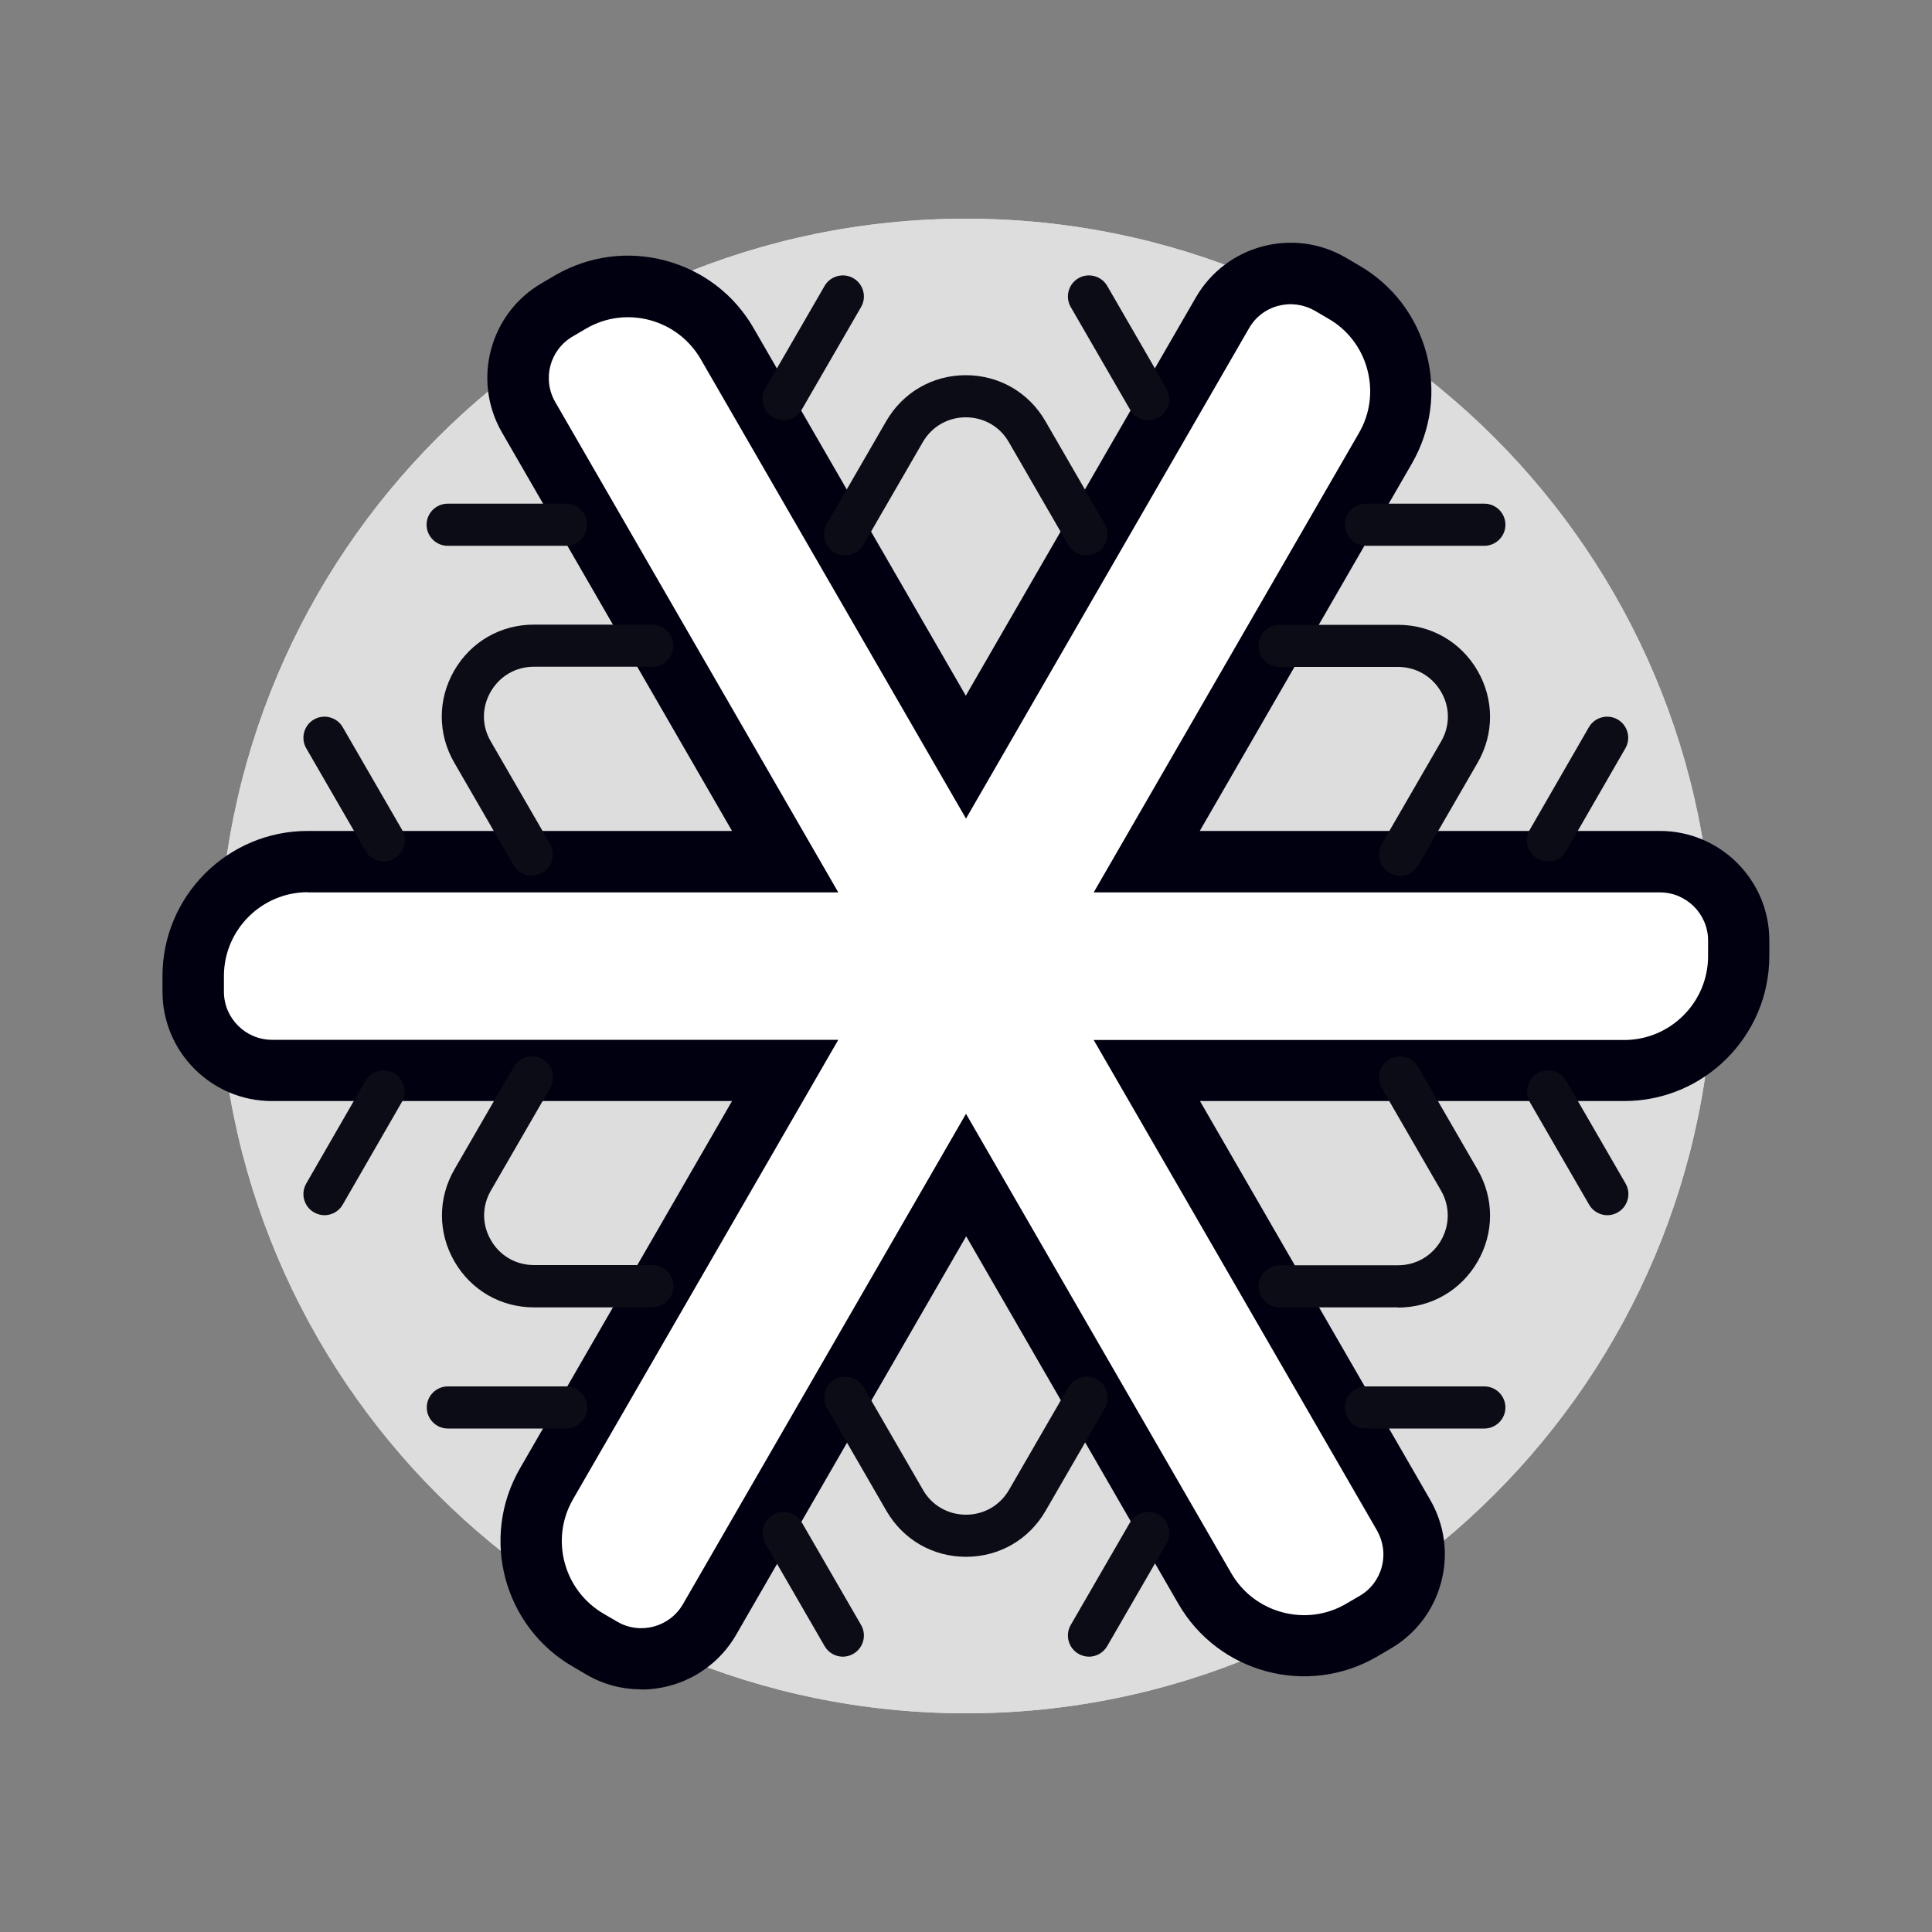 <?xml version="1.0" encoding="UTF-8"?>
<svg id="uuid-afca75e3-1f41-4710-aced-ef83f88e5cf9" data-name="Layer 1" xmlns="http://www.w3.org/2000/svg" viewBox="0 0 100 100">
  <rect x="0" y="0" width="100" height="100" fill="#808080" stroke="none"/>
  <defs>
    <style>
      .uuid-160e02f9-a00c-4ae3-a942-8f7d387fea9c {
        fill: none;
      }

      .uuid-d48053e2-8da0-4cfe-b084-2d89fd69b613 {
        fill: #ddddde;
      }

      .uuid-690afdf9-83f7-4f62-bb0f-1a6ded456625 {
        fill: #fff;
      }

      .uuid-341d770d-66bd-400d-8c57-f2e22e1ab99d {
        fill: #000010;
      }

      .uuid-9e950a8b-94c6-4732-b52c-8d30f0f63589 {
        fill: #0b0c15;
      }
    </style>
  </defs>
  <rect class="uuid-160e02f9-a00c-4ae3-a942-8f7d387fea9c" width="100" height="100"/>
  <g>
    <path class="uuid-d48053e2-8da0-4cfe-b084-2d89fd69b613" d="M88.68,50c0-21.36-17.32-38.68-38.68-38.68S11.32,28.64,11.32,50s17.32,38.68,38.68,38.68,38.68-17.32,38.68-38.68h0Z"/>
    <path class="uuid-d48053e2-8da0-4cfe-b084-2d89fd69b613" d="M88.68,50c0-21.36-17.32-38.68-38.68-38.68S11.32,28.64,11.32,50s17.32,38.68,38.68,38.68,38.68-17.32,38.68-38.68h0Z"/>
  </g>
  <g>
    <g>
      <path class="uuid-690afdf9-83f7-4f62-bb0f-1a6ded456625" d="M85.93,44.59h-26.56l12.36-21.4c1.64-2.83.67-6.46-2.17-8.09l-.7-.41c-1.95-1.13-4.44-.46-5.57,1.49l-13.28,23-12.36-21.4c-1.64-2.83-5.26-3.81-8.09-2.17l-.7.41c-1.95,1.13-2.62,3.62-1.49,5.57l13.28,23H15.93c-3.27,0-5.93,2.65-5.93,5.93v.81c0,2.25,1.82,4.07,4.07,4.07h26.56l-12.36,21.4c-1.64,2.83-.67,6.46,2.17,8.09l.7.41c1.95,1.13,4.44.46,5.57-1.49l13.28-23,12.36,21.4c1.64,2.83,5.26,3.81,8.09,2.17l.7-.41c1.95-1.13,2.62-3.62,1.49-5.57l-13.28-23h24.71c3.27,0,5.93-2.65,5.93-5.93v-.81c0-2.25-1.82-4.07-4.07-4.07Z"/>
      <path class="uuid-341d770d-66bd-400d-8c57-f2e22e1ab99d" d="M33.18,87.44c-.96,0-1.93-.24-2.82-.76l-.7-.41c-3.59-2.07-4.82-6.67-2.75-10.26l10.98-19.02H14.07c-3.12,0-5.66-2.54-5.66-5.66v-.81c0-4.14,3.37-7.51,7.51-7.51h21.97l-11.91-20.63c-1.56-2.7-.63-6.17,2.07-7.73l.7-.41c1.74-1,3.76-1.27,5.7-.75,1.94.52,3.56,1.76,4.56,3.5l10.98,19.02,11.91-20.62c1.56-2.7,5.03-3.63,7.73-2.07l.7.41c1.74,1,2.98,2.62,3.5,4.56s.25,3.96-.75,5.7l-10.98,19.02h23.82c3.12,0,5.66,2.54,5.66,5.66v.81c0,4.14-3.37,7.51-7.51,7.51h-21.96l11.91,20.63c.76,1.31.96,2.83.57,4.29-.39,1.46-1.33,2.68-2.64,3.44l-.7.41c-3.59,2.07-8.19.84-10.26-2.75l-10.98-19.02-11.91,20.63c-1.05,1.81-2.95,2.83-4.91,2.83ZM15.93,46.18c-2.39,0-4.34,1.95-4.34,4.34v.81c0,1.37,1.12,2.49,2.49,2.49h29.31l-13.73,23.78c-1.2,2.07-.48,4.73,1.59,5.93l.7.41c1.19.69,2.71.28,3.4-.91l14.65-25.38,13.73,23.78c.58,1,1.52,1.72,2.64,2.02,1.12.3,2.29.15,3.29-.43l.7-.41c.58-.33.99-.87,1.16-1.51.17-.64.08-1.31-.25-1.89l-14.66-25.38h27.46c2.39,0,4.34-1.95,4.34-4.34v-.81c0-1.37-1.12-2.49-2.49-2.49h-29.31l13.73-23.78c.58-1,.73-2.17.43-3.29-.3-1.12-1.02-2.06-2.02-2.63l-.7-.41c-.58-.33-1.25-.42-1.89-.25-.64.17-1.18.58-1.51,1.16l-14.65,25.38-13.73-23.78c-.58-1-1.52-1.72-2.63-2.02-1.12-.3-2.29-.15-3.29.43l-.7.41c-1.19.69-1.6,2.21-.91,3.4l14.65,25.38H15.93Z"/>
    </g>
    <g>
      <g>
        <path class="uuid-9e950a8b-94c6-4732-b52c-8d30f0f63589" d="M56.24,28.75c-.38,0-.75-.2-.95-.55l-3.07-5.31c-.46-.81-1.3-1.29-2.23-1.29h0c-.93,0-1.76.48-2.23,1.29l-3.07,5.31c-.3.52-.97.7-1.49.4-.52-.3-.7-.97-.4-1.49l3.07-5.31c.86-1.49,2.4-2.38,4.12-2.38h0c1.72,0,3.26.89,4.12,2.38l3.07,5.31c.3.52.12,1.19-.4,1.49-.17.1-.36.15-.55.15Z"/>
        <g>
          <path class="uuid-9e950a8b-94c6-4732-b52c-8d30f0f63589" d="M59.44,21.75c-.38,0-.75-.2-.95-.55l-3.07-5.31c-.3-.52-.12-1.19.4-1.49.52-.3,1.19-.12,1.49.4l3.07,5.31c.3.52.12,1.19-.4,1.49-.17.1-.36.15-.55.15Z"/>
          <path class="uuid-9e950a8b-94c6-4732-b52c-8d30f0f63589" d="M40.56,21.75c-.19,0-.37-.05-.55-.15-.52-.3-.7-.97-.4-1.49l3.07-5.31c.3-.52.97-.7,1.49-.4.52.3.7.97.4,1.49l-3.07,5.31c-.2.35-.57.55-.95.55Z"/>
        </g>
      </g>
      <g>
        <path class="uuid-9e950a8b-94c6-4732-b52c-8d30f0f63589" d="M50,80.58h0c-1.72,0-3.26-.89-4.12-2.38l-3.07-5.31c-.3-.52-.12-1.19.4-1.49.52-.3,1.19-.12,1.49.4l3.07,5.31c.46.81,1.3,1.29,2.23,1.29h0c.93,0,1.76-.48,2.23-1.29l3.07-5.31c.3-.52.97-.7,1.49-.4.52.3.7.97.4,1.49l-3.07,5.31c-.86,1.49-2.4,2.38-4.12,2.38Z"/>
        <g>
          <path class="uuid-9e950a8b-94c6-4732-b52c-8d30f0f63589" d="M43.63,85.75c-.38,0-.75-.2-.95-.55l-3.07-5.31c-.3-.52-.12-1.19.4-1.49.52-.3,1.19-.12,1.49.4l3.07,5.31c.3.52.12,1.19-.4,1.49-.17.1-.36.15-.55.15Z"/>
          <path class="uuid-9e950a8b-94c6-4732-b52c-8d30f0f63589" d="M56.37,85.75c-.19,0-.37-.05-.55-.15-.52-.3-.7-.97-.4-1.49l3.07-5.31c.3-.52.97-.7,1.49-.4.52.3.7.97.4,1.49l-3.07,5.31c-.2.35-.57.55-.95.55Z"/>
        </g>
      </g>
    </g>
    <g>
      <g>
        <path class="uuid-9e950a8b-94c6-4732-b52c-8d30f0f63589" d="M27.53,45.33c-.38,0-.75-.2-.95-.55l-3.07-5.31c-.86-1.49-.86-3.27,0-4.76.86-1.49,2.4-2.38,4.12-2.38h6.13c.6,0,1.09.49,1.09,1.09s-.49,1.09-1.09,1.09h-6.13c-.93,0-1.76.48-2.23,1.29-.47.81-.47,1.77,0,2.57l3.07,5.31c.3.52.12,1.19-.4,1.49-.17.1-.36.15-.55.15Z"/>
        <g>
          <path class="uuid-9e950a8b-94c6-4732-b52c-8d30f0f63589" d="M23.17,28.25c-.6,0-1.09-.49-1.09-1.09s.49-1.09,1.09-1.09h6.13c.6,0,1.09.49,1.09,1.09s-.49,1.09-1.09,1.09h-6.13Z"/>
          <path class="uuid-9e950a8b-94c6-4732-b52c-8d30f0f63589" d="M19.87,44.59c-.38,0-.75-.2-.95-.55l-3.07-5.31c-.3-.52-.12-1.19.4-1.49.52-.3,1.19-.12,1.49.4l3.07,5.31c.3.52.12,1.19-.4,1.49-.17.1-.36.15-.55.15Z"/>
        </g>
      </g>
      <g>
        <path class="uuid-9e950a8b-94c6-4732-b52c-8d30f0f63589" d="M72.36,67.67h-6.13c-.6,0-1.09-.49-1.09-1.09s.49-1.09,1.09-1.09h6.13c.93,0,1.76-.48,2.23-1.29.46-.81.46-1.77,0-2.57l-3.07-5.31c-.3-.52-.12-1.19.4-1.49.52-.3,1.19-.12,1.49.4l3.07,5.31c.86,1.49.86,3.27,0,4.76-.86,1.49-2.4,2.38-4.12,2.38Z"/>
        <g>
          <path class="uuid-9e950a8b-94c6-4732-b52c-8d30f0f63589" d="M76.83,73.94h-6.13c-.6,0-1.09-.49-1.09-1.09s.49-1.09,1.09-1.09h6.13c.6,0,1.09.49,1.09,1.09s-.49,1.09-1.09,1.09Z"/>
          <path class="uuid-9e950a8b-94c6-4732-b52c-8d30f0f63589" d="M83.2,62.9c-.38,0-.75-.2-.95-.55l-3.07-5.31c-.3-.52-.12-1.19.4-1.49.52-.3,1.19-.12,1.49.4l3.07,5.31c.3.52.12,1.19-.4,1.49-.17.1-.36.15-.55.15Z"/>
        </g>
      </g>
    </g>
    <g>
      <g>
        <path class="uuid-9e950a8b-94c6-4732-b52c-8d30f0f63589" d="M33.77,67.67h-6.13c-1.72,0-3.26-.89-4.12-2.38-.86-1.49-.86-3.27,0-4.76l3.07-5.31c.3-.52.97-.7,1.49-.4.52.3.7.97.4,1.49l-3.07,5.31c-.47.81-.47,1.77,0,2.57.46.81,1.3,1.29,2.23,1.29h6.13c.6,0,1.09.49,1.09,1.09s-.49,1.09-1.09,1.09Z"/>
        <g>
          <path class="uuid-9e950a8b-94c6-4732-b52c-8d30f0f63589" d="M16.8,62.9c-.19,0-.37-.05-.55-.15-.52-.3-.7-.97-.4-1.49l3.06-5.31c.3-.52.97-.7,1.49-.4.52.3.7.97.4,1.49l-3.06,5.31c-.2.35-.57.55-.95.55Z"/>
          <path class="uuid-9e950a8b-94c6-4732-b52c-8d30f0f63589" d="M29.31,73.94h-6.13c-.6,0-1.09-.49-1.09-1.09s.49-1.09,1.09-1.09h6.13c.6,0,1.09.49,1.09,1.09s-.49,1.09-1.09,1.09Z"/>
        </g>
      </g>
      <g>
        <path class="uuid-9e950a8b-94c6-4732-b52c-8d30f0f63589" d="M72.47,45.33c-.19,0-.37-.05-.55-.15-.52-.3-.7-.97-.4-1.49l3.07-5.31c.47-.81.47-1.77,0-2.57-.47-.81-1.3-1.29-2.23-1.29h-6.13c-.6,0-1.09-.49-1.09-1.09s.49-1.09,1.09-1.09h6.13c1.72,0,3.26.89,4.12,2.38.86,1.49.86,3.27,0,4.76l-3.07,5.31c-.2.35-.57.55-.95.55Z"/>
        <g>
          <path class="uuid-9e950a8b-94c6-4732-b52c-8d30f0f63589" d="M80.13,44.59c-.19,0-.37-.05-.55-.15-.52-.3-.7-.97-.4-1.49l3.06-5.31c.3-.52.97-.7,1.49-.4.52.3.7.97.4,1.49l-3.06,5.31c-.2.35-.57.55-.95.55Z"/>
          <path class="uuid-9e950a8b-94c6-4732-b52c-8d30f0f63589" d="M76.83,28.25h-6.13c-.6,0-1.09-.49-1.09-1.09s.49-1.09,1.09-1.09h6.13c.6,0,1.09.49,1.09,1.09s-.49,1.09-1.09,1.09Z"/>
        </g>
      </g>
    </g>
  </g>
</svg>